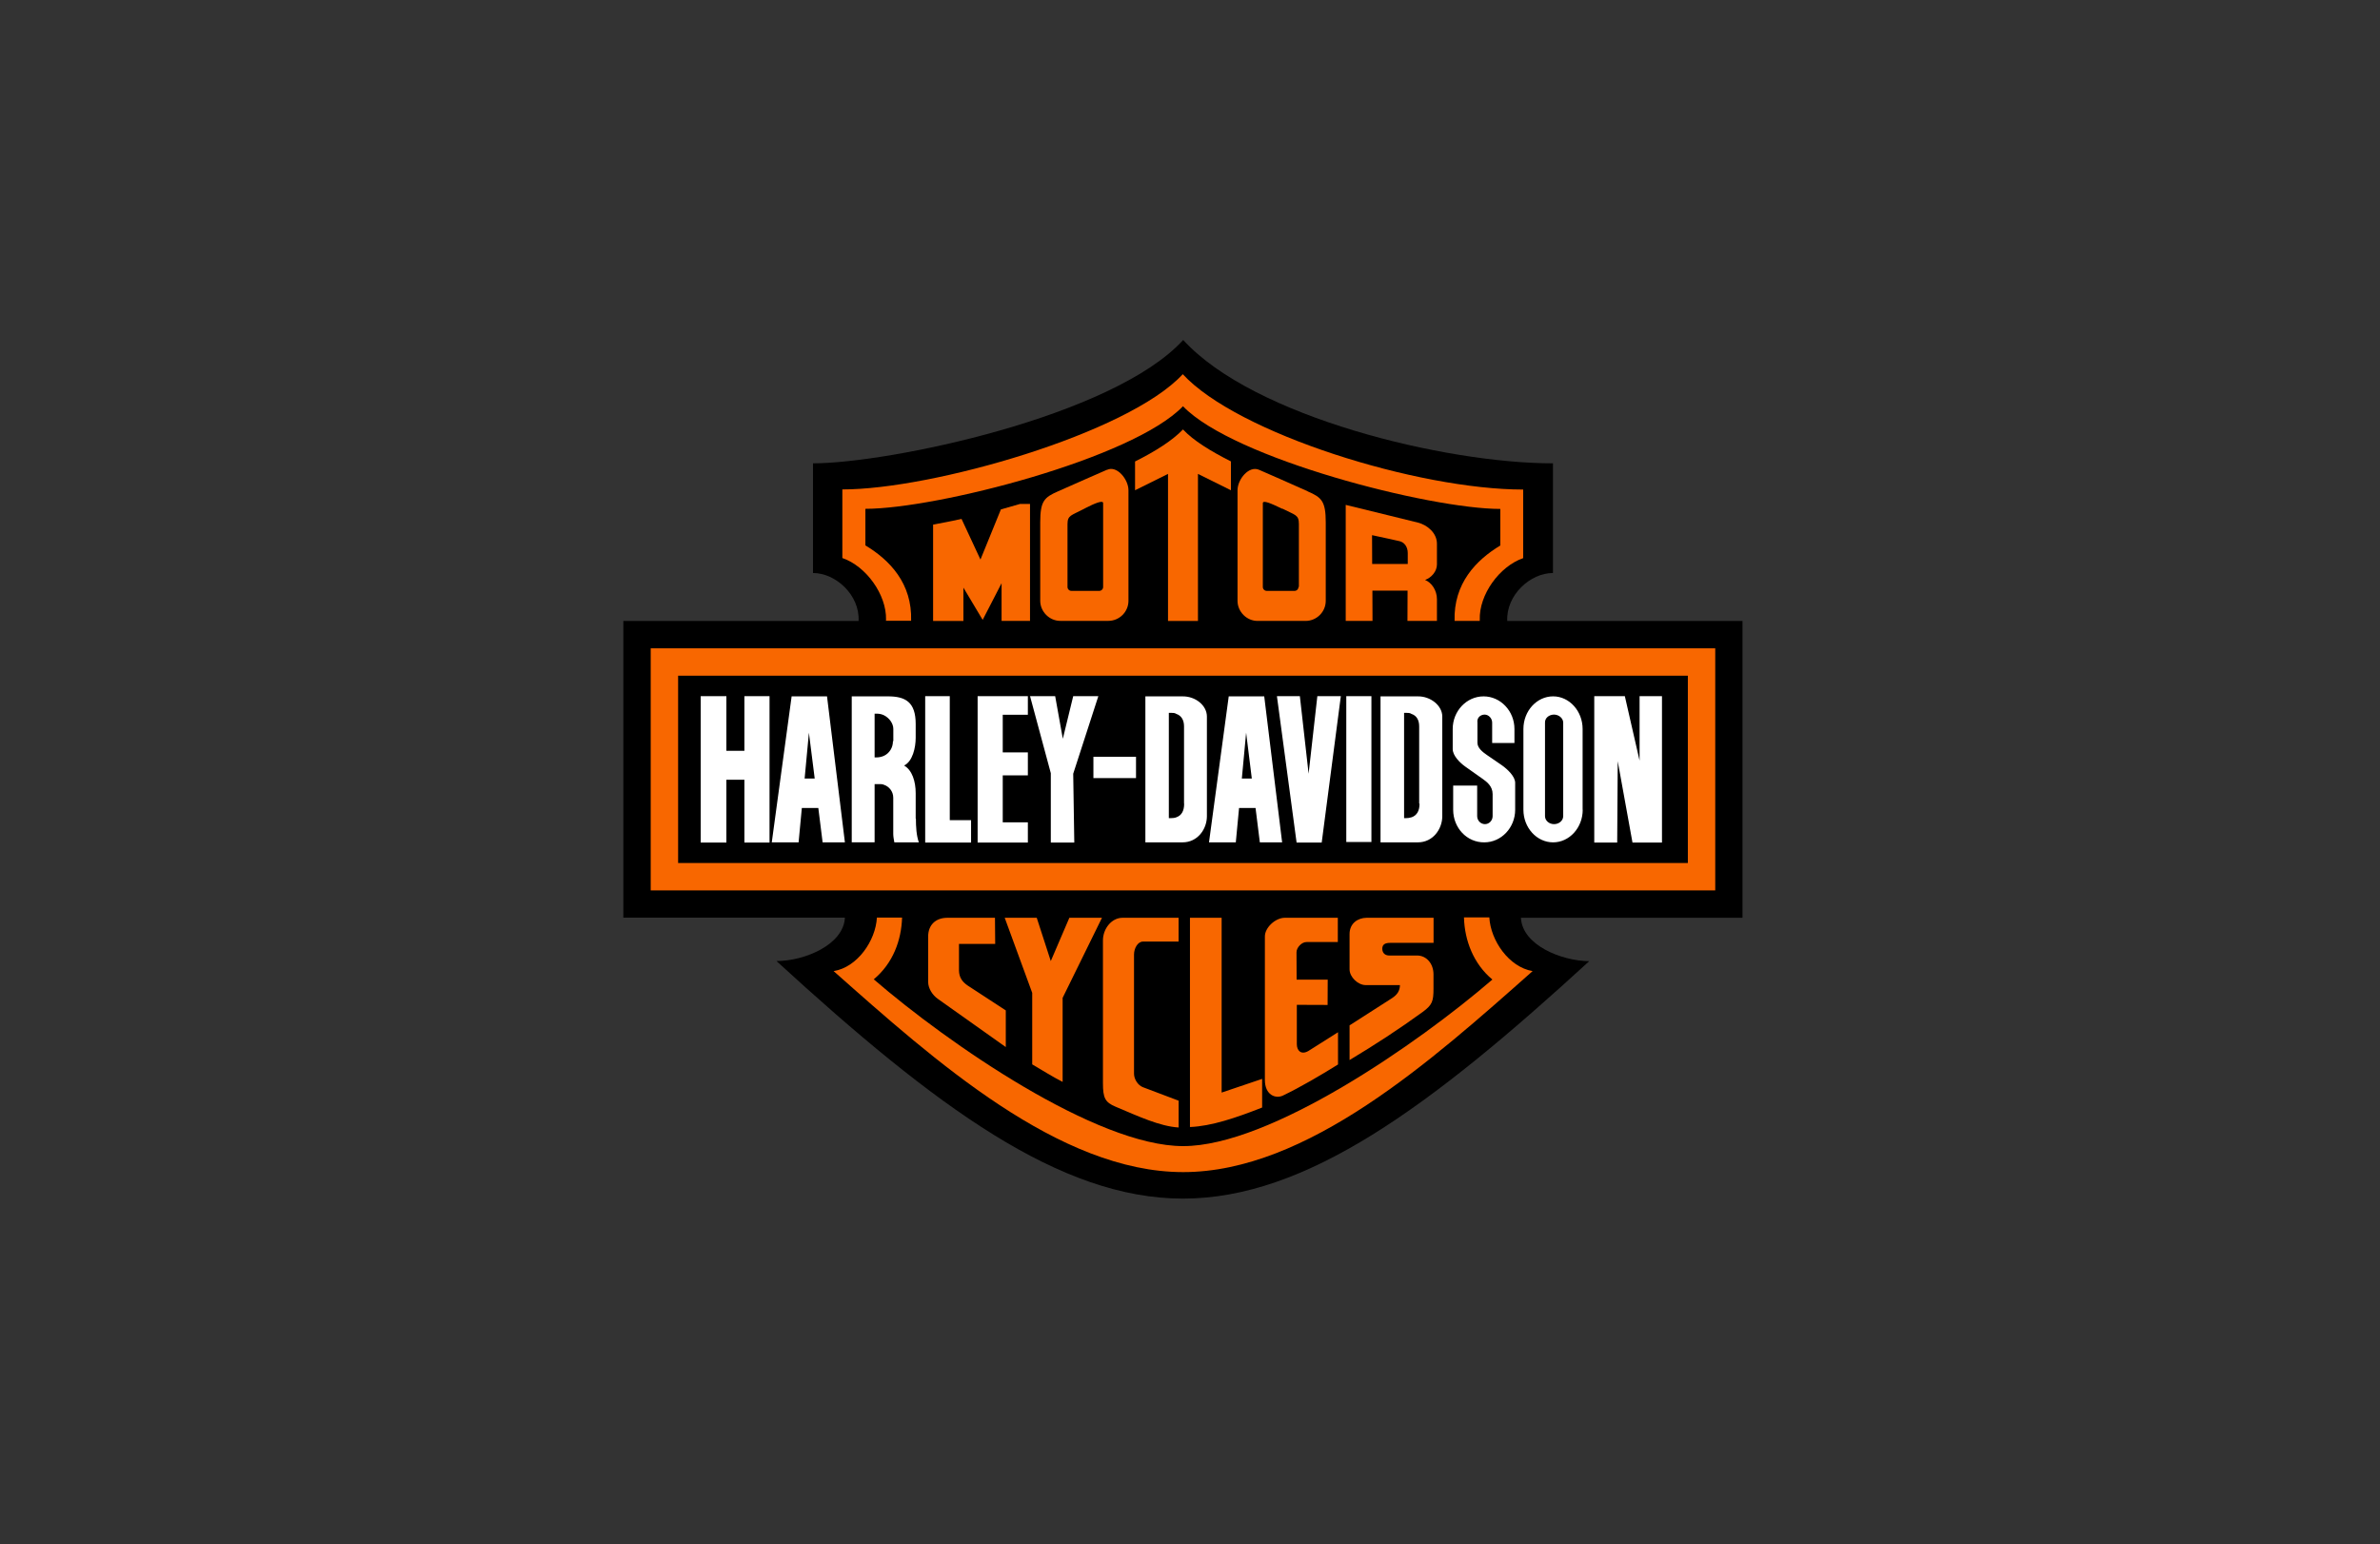 <?xml version="1.0" encoding="UTF-8"?>
<svg xmlns="http://www.w3.org/2000/svg" width="168" height="109" viewBox="0 0 168 109" fill="none">
  <rect x="0" y="0" width="168" height="109" fill="#333333" stroke="none"/>
  <path d="M54.806 67.845C56.797 67.845 59.55 66.691 59.64 64.781H44V43.835H60.606C60.696 42.008 58.992 40.451 57.387 40.451V32.709C62.663 32.709 78.548 29.44 83.521 24C88.461 29.436 102.027 32.713 109.622 32.709V40.451C108.016 40.451 106.311 42.008 106.394 43.835H123V64.791H107.361C107.451 66.718 110.213 67.837 112.18 67.855C100.922 78.177 92.179 84.615 83.505 84.615C74.837 84.615 66.078 78.177 54.821 67.855L54.806 67.845Z" fill="black"></path>
  <path d="M49.462 49.147H51.274V53.002H52.546V49.147H54.32V59.479H52.546V55.045H51.274V59.479H49.462V49.147ZM58.378 49.16H55.88L54.478 59.466H56.371L56.6 57.041H57.764L58.067 59.466H59.64L58.378 49.16ZM57.149 54.96H56.797L57.1 51.724L57.149 52.117L57.509 54.96H57.149ZM64.637 57.786V55.992C64.637 55.157 64.383 54.362 63.818 54.042C64.416 53.755 64.637 52.788 64.637 52.084V51.109C64.637 49.553 63.908 49.159 62.671 49.159H60.123V59.465H61.737V55.353H62.09C62.188 55.353 62.282 55.353 62.398 55.403C62.75 55.518 63.053 55.865 63.053 56.311V58.867C63.053 59.06 63.092 59.253 63.13 59.466H64.859C64.686 58.977 64.652 58.361 64.652 57.786H64.637ZM63.032 52.322C63.032 52.789 62.777 53.182 62.384 53.363C62.218 53.434 62.04 53.47 61.86 53.47H61.737V50.381H61.901C62.073 50.381 62.248 50.42 62.402 50.496C62.78 50.689 63.058 51.074 63.058 51.46V52.322H63.032ZM65.308 49.147H67.043V57.898H68.546V59.479H65.308V49.147ZM69.009 49.147H72.555V50.457H70.782V53.117H72.555V54.737H70.782V58.052H72.555V59.479H69.009V49.147ZM72.71 49.147H74.483L75.023 52.154L75.756 49.147H77.529L75.756 54.621L75.832 59.479H74.175V54.583L72.71 49.147ZM77.182 53.426H80.189V54.929H77.182V53.426ZM83.472 49.16H80.85V59.466H83.472C84.554 59.466 85.193 58.515 85.193 57.623V50.585C85.193 49.802 84.392 49.147 83.466 49.16H83.472ZM83.587 56.742C83.587 57.241 83.407 57.561 83.047 57.692C82.932 57.741 82.793 57.758 82.629 57.758H82.506V50.323H82.654C82.801 50.323 82.924 50.323 83.039 50.4C83.383 50.516 83.579 50.824 83.579 51.276V56.73L83.587 56.742ZM89.24 49.16H86.734L85.341 59.466H87.233L87.463 57.041H88.627L88.93 59.466H90.503L89.24 49.16ZM88.011 54.96H87.659L87.962 51.724L88.011 52.117L88.363 54.96H88.011ZM90.136 49.147H91.755L92.372 54.621L92.989 49.147H94.647L93.297 59.479H91.524L90.136 49.147ZM95.032 49.147H96.806V59.44H95.032V49.147ZM111.714 57.164V51.462C111.714 50.2 110.779 49.159 109.632 49.159C108.477 49.159 107.535 50.191 107.535 51.462V57.164C107.535 58.433 108.477 59.466 109.632 59.466C110.779 59.466 111.721 58.433 111.721 57.164L111.714 57.164ZM110.344 57.614C110.344 57.926 110.058 58.18 109.697 58.18C109.345 58.18 109.059 57.926 109.059 57.614V51.011C109.05 50.689 109.336 50.457 109.683 50.446H109.689C110.05 50.446 110.344 50.716 110.344 51.011V57.614ZM100.086 49.16H97.449V59.466H100.086C101.16 59.466 101.808 58.515 101.808 57.623V50.585C101.808 49.802 100.97 49.147 100.083 49.16H100.086ZM100.202 56.742C100.202 57.241 100.013 57.561 99.653 57.692C99.515 57.737 99.371 57.759 99.227 57.758H99.112V50.323H99.251C99.407 50.323 99.521 50.323 99.637 50.4C99.989 50.516 100.177 50.824 100.177 51.276V56.73L100.202 56.742ZM104.79 50.446C105.085 50.446 105.329 50.716 105.329 51.011V52.453H106.902V51.462C106.902 50.192 105.918 49.16 104.723 49.16C103.526 49.16 102.544 50.192 102.544 51.462V52.879C102.544 53.342 103.045 53.843 103.431 54.117L104.668 54.992C104.938 55.185 105.362 55.494 105.362 56.058V57.614C105.362 57.926 105.116 58.18 104.821 58.18C104.518 58.18 104.271 57.926 104.271 57.614V55.46H102.577V57.164C102.577 58.437 103.54 59.477 104.774 59.466C105.97 59.466 106.953 58.434 106.953 57.164V55.263C106.953 54.821 106.429 54.312 105.995 54.009L104.955 53.296C104.659 53.092 104.29 52.805 104.29 52.437V51.011C104.241 50.688 104.478 50.457 104.787 50.446L104.79 50.446ZM112.536 49.147H114.695L115.735 53.696V49.147H117.316V59.479H115.234L114.193 53.734L114.155 59.479H112.536V49.147Z" fill="white"></path>
  <path d="M83.505 45.768H45.933V62.858H121.076V45.768H83.505ZM119.143 60.924H47.867V47.701H119.143V60.924Z" fill="#F86700"></path>
  <path d="M83.505 28.678C87.052 32.379 100.931 35.926 105.905 35.928V38.509C104.193 39.541 102.596 41.188 102.677 43.834H104.455V43.752C104.398 41.982 105.84 39.983 107.518 39.401V34.56C100.096 34.56 87.356 30.611 83.49 26.416C79.623 30.611 65.777 34.56 59.46 34.56V39.402C61.14 39.98 62.583 41.985 62.544 43.759L62.536 43.841H64.314C64.396 41.195 62.799 39.548 61.086 38.516V35.935C66.096 35.922 79.958 32.376 83.505 28.678ZM103.34 64.791C103.388 66.372 103.995 68.029 105.344 69.147C100.117 73.662 89.639 80.921 83.511 80.921C77.391 80.921 66.904 73.662 61.677 69.147C63.037 68.017 63.627 66.387 63.676 64.789H61.899C61.809 66.419 60.523 68.296 58.843 68.582C65.97 74.905 74.766 82.77 83.517 82.773C92.267 82.773 101.058 74.899 108.185 68.582C106.506 68.296 105.22 66.42 105.129 64.789H103.339L103.34 64.791Z" fill="black"></path>
  <path d="M83.505 28.678C87.052 32.379 100.931 35.926 105.904 35.928V38.509C104.193 39.541 102.596 41.188 102.677 43.834H104.454V43.752C104.398 41.982 105.84 39.983 107.518 39.401V34.56C100.096 34.56 87.356 30.611 83.49 26.416C79.623 30.611 65.777 34.56 59.46 34.551V39.393C61.14 39.971 62.583 41.976 62.544 43.743L62.536 43.825H64.314C64.396 41.179 62.799 39.532 61.086 38.501V35.92C66.096 35.922 79.958 32.376 83.505 28.678Z" fill="#FA6600"></path>
  <path d="M103.34 64.791C103.388 66.372 103.995 68.029 105.344 69.15C100.117 73.664 89.639 80.923 83.511 80.909C77.391 80.909 66.904 73.65 61.677 69.135C63.037 68.005 63.627 66.375 63.676 64.777H61.899C61.809 66.407 60.523 68.284 58.843 68.555C65.97 74.878 74.766 82.743 83.517 82.745C92.267 82.745 101.058 74.872 108.185 68.555C106.506 68.269 105.22 66.393 105.129 64.762H103.339L103.34 64.791ZM78.131 33.167L76.615 33.831L74.698 34.679C73.707 35.113 73.428 35.367 73.428 36.883V42.413C73.428 43.184 74.084 43.839 74.855 43.831H78.231C79.018 43.831 79.656 43.191 79.656 42.413V34.606C79.655 33.841 78.84 32.838 78.146 33.167L78.131 33.167ZM77.868 41.434C77.869 41.508 77.84 41.579 77.788 41.632C77.735 41.684 77.664 41.713 77.59 41.713H75.632C75.557 41.713 75.486 41.684 75.434 41.632C75.381 41.579 75.352 41.508 75.353 41.434V37.01C75.353 36.363 75.607 36.404 76.509 35.928C76.541 35.912 76.574 35.896 76.615 35.871C77.254 35.543 77.868 35.281 77.868 35.519V41.434H77.868ZM92.312 34.683L90.395 33.831L88.879 33.167C88.166 32.848 87.355 33.831 87.355 34.609V42.416C87.355 43.188 88.01 43.843 88.781 43.834H92.156C92.943 43.834 93.582 43.195 93.582 42.416V36.887C93.582 35.383 93.297 35.113 92.294 34.683H92.312ZM91.657 41.434C91.657 41.508 91.629 41.579 91.576 41.632C91.524 41.684 91.453 41.713 91.378 41.713H89.42C89.346 41.713 89.274 41.684 89.222 41.632C89.17 41.579 89.141 41.508 89.141 41.434V35.519C89.141 35.281 89.758 35.557 90.414 35.871C90.455 35.91 90.491 35.91 90.529 35.91C91.431 36.372 91.686 36.334 91.686 36.991V41.434H91.657Z" fill="#F86700"></path>
  <path d="M86.889 32.578V34.61L84.562 33.455V43.835H82.448V33.455L80.121 34.61V32.578C81.58 31.848 82.767 31.087 83.505 30.317C84.243 31.104 85.433 31.836 86.898 32.578H86.889ZM65.866 43.835H68.005V41.483L69.365 43.76L70.7 41.172V43.834H72.707V35.576H72.003C71.552 35.707 71.101 35.83 70.651 35.962L69.209 39.501L67.874 36.634C67.186 36.781 66.514 36.92 65.866 37.035V43.835ZM66.866 64.791H70.233L70.249 66.634H67.693V68.502C67.701 69.004 67.924 69.312 68.31 69.576L70.997 71.329V73.918L66.205 70.518C65.819 70.248 65.516 69.773 65.516 69.314V66.127C65.514 65.3 66.04 64.8 66.85 64.791H66.866ZM70.921 64.791H73.182L74.173 67.847L75.484 64.791H77.786L75.009 70.444V76.376C74.295 76.015 73.575 75.556 72.862 75.139V70.091L70.921 64.791ZM79.229 64.791H83.194V66.471H80.679C80.31 66.471 80.048 66.946 80.048 67.389V75.794C80.048 76.18 80.317 76.604 80.665 76.746L83.197 77.703V79.595C81.87 79.513 80.362 78.809 78.748 78.128C78.003 77.817 77.855 77.506 77.855 76.466V66.397C77.852 65.57 78.455 64.799 79.226 64.791H79.229ZM83.997 64.791H86.233V77.13L89.092 76.163V78.186C87.241 78.916 85.496 79.505 83.997 79.562V64.791ZM90.673 64.791H94.434V66.503H92.231C91.886 66.495 91.51 66.897 91.518 67.233L91.526 69.158H93.721L93.713 70.944L91.541 70.936V73.714C91.541 74.176 91.85 74.485 92.351 74.197L94.448 72.87V75.147C93.194 75.926 91.818 76.737 90.556 77.343C90.032 77.589 89.286 77.294 89.286 76.237V66.127C89.272 65.493 90.02 64.8 90.676 64.791H90.673ZM96.449 64.791H101.193V66.561H98.137C97.825 66.561 97.564 66.634 97.572 66.995C97.588 67.342 97.841 67.458 98.073 67.454H100.031C100.695 67.454 101.188 68.032 101.188 68.781V69.788C101.188 70.681 101.106 70.944 100.409 71.451C98.795 72.623 97.042 73.769 95.263 74.834V72.385L98.254 70.468C98.656 70.206 98.811 69.927 98.82 69.542H96.395C95.862 69.542 95.263 68.977 95.263 68.428V65.929C95.27 65.184 95.842 64.799 96.459 64.791L96.449 64.791Z" fill="#F86700"></path>
  <path d="M101.431 39.828V38.386C101.431 37.616 100.743 37.059 100.095 36.895L98.104 36.404L94.992 35.642V43.834H96.883L96.875 41.696H99.358L99.35 43.834H101.431V42.302C101.431 41.663 101.046 41.122 100.595 40.942C101.03 40.78 101.433 40.356 101.433 39.828L101.431 39.828ZM99.358 39.812H96.859L96.851 37.78L98.104 38.05L98.792 38.204C99.12 38.281 99.371 38.59 99.371 39.04V39.811L99.358 39.812Z" fill="#FA6600"></path>
</svg>

